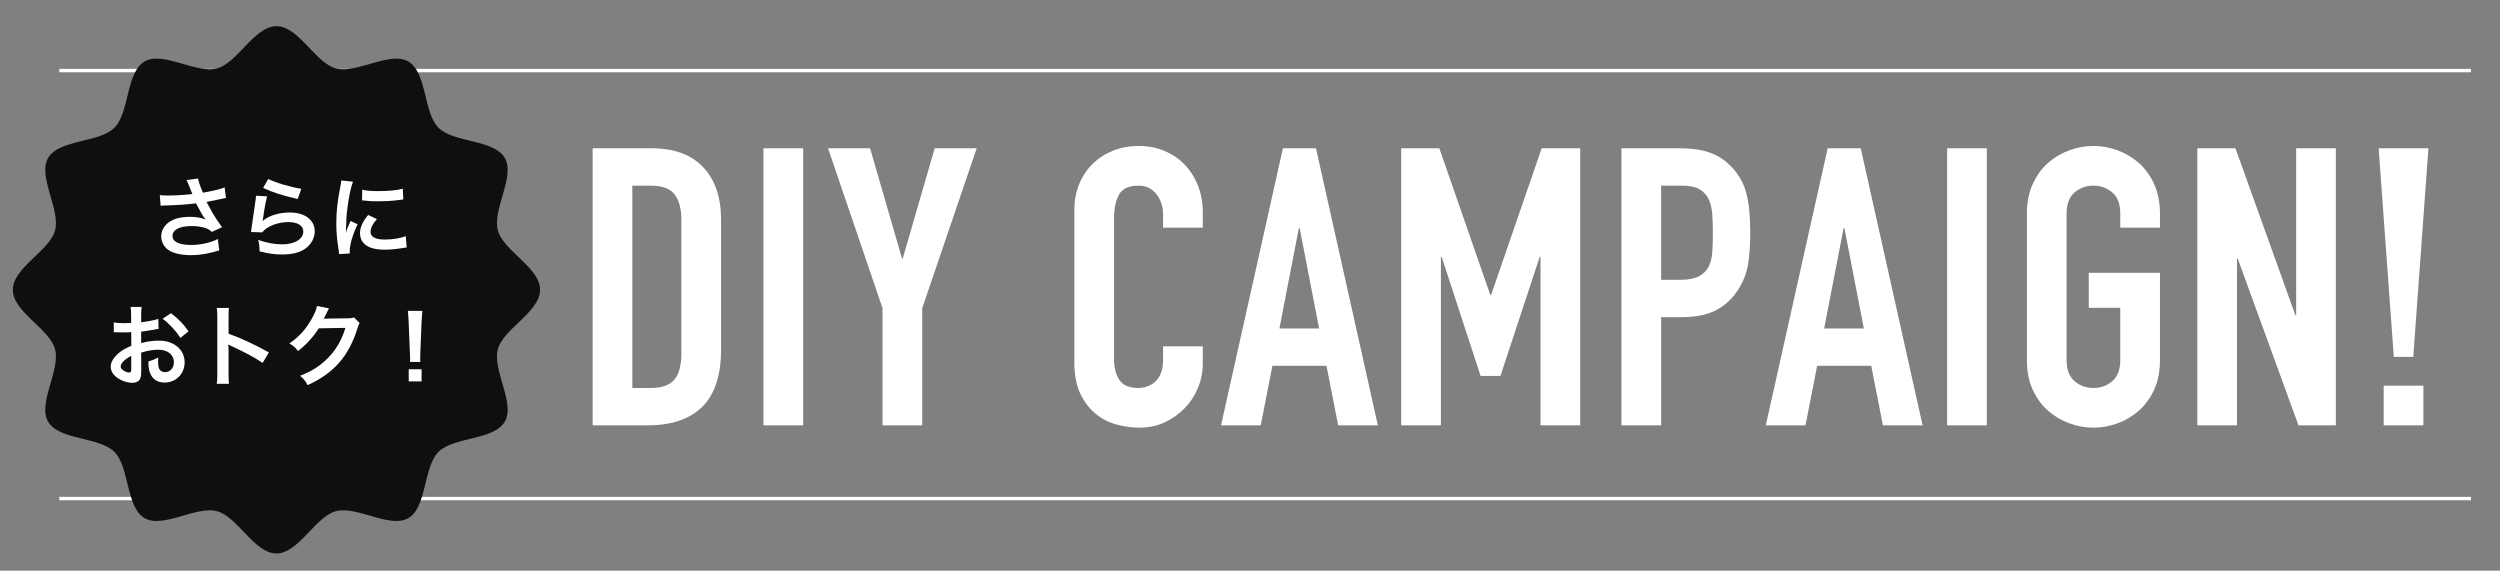 <?xml version="1.0" encoding="utf-8"?>
<!-- Generator: Adobe Illustrator 16.0.0, SVG Export Plug-In . SVG Version: 6.00 Build 0)  -->
<!DOCTYPE svg PUBLIC "-//W3C//DTD SVG 1.1//EN" "http://www.w3.org/Graphics/SVG/1.1/DTD/svg11.dtd">
<svg version="1.1" id="レイヤー_1" xmlns="http://www.w3.org/2000/svg" xmlns:xlink="http://www.w3.org/1999/xlink" x="0px"
	 y="0px" width="736px" height="168px" viewBox="0 0 736 168" enable-background="new 0 0 736 168" xml:space="preserve">
<rect x="0" y="0" width="736" height="168" fill="#808080" stroke="none"/>
<g>
	<g>
		<path fill="#FFFFFF" d="M174.476,43.658h17.298c6.644,0,11.722,1.853,15.235,5.556c3.512,3.705,5.27,8.878,5.27,15.522v38.146
			c0,7.638-1.853,13.271-5.556,16.896c-3.705,3.628-9.032,5.441-15.98,5.441h-16.267V43.658z M186.161,114.224h5.384
			c3.282,0,5.613-0.819,6.988-2.462c1.375-1.642,2.062-4.219,2.062-7.733V64.736c0-3.207-0.649-5.688-1.947-7.446
			c-1.299-1.756-3.666-2.634-7.102-2.634h-5.384V114.224z"/>
		<path fill="#FFFFFF" d="M224.765,43.658h11.685v81.563h-11.685V43.658z"/>
		<path fill="#FFFFFF" d="M259.818,90.74L243.78,43.658h12.372l9.394,32.419h0.229l9.394-32.419h12.372L271.502,90.74v34.48h-11.685
			V90.74z"/>
		<path fill="#FFFFFF" d="M354.093,107.007c0,2.521-0.478,4.926-1.432,7.217c-0.956,2.291-2.273,4.296-3.952,6.014
			c-1.681,1.719-3.648,3.093-5.899,4.124c-2.253,1.031-4.679,1.546-7.274,1.546c-2.216,0-4.467-0.306-6.758-0.916
			c-2.292-0.61-4.353-1.661-6.186-3.15s-3.342-3.455-4.525-5.9c-1.185-2.443-1.776-5.536-1.776-9.279V61.758
			c0-2.672,0.458-5.155,1.375-7.445c0.917-2.292,2.214-4.276,3.895-5.957c1.679-1.679,3.684-2.997,6.014-3.952
			c2.329-0.954,4.906-1.431,7.732-1.431c2.672,0,5.155,0.477,7.446,1.431c2.291,0.956,4.276,2.291,5.957,4.009
			c1.679,1.719,2.997,3.78,3.952,6.187c0.954,2.405,1.432,5.022,1.432,7.847v4.582h-11.685v-3.894c0-2.292-0.65-4.276-1.948-5.958
			c-1.299-1.679-3.055-2.52-5.269-2.52c-2.903,0-4.831,0.898-5.785,2.692c-0.956,1.795-1.432,4.066-1.432,6.815v41.698
			c0,2.368,0.516,4.353,1.547,5.957c1.031,1.604,2.881,2.405,5.556,2.405c0.763,0,1.584-0.132,2.463-0.401
			c0.877-0.267,1.679-0.705,2.406-1.317c0.725-0.61,1.317-1.449,1.775-2.52c0.458-1.068,0.688-2.406,0.688-4.01v-4.009h11.685
			V107.007z"/>
		<path fill="#FFFFFF" d="M377.69,43.658h9.737l18.214,81.563h-11.685l-3.437-17.526h-15.923l-3.437,17.526h-11.685L377.69,43.658z
			 M382.616,67.142h-0.229l-5.728,29.556h11.685L382.616,67.142z"/>
		<path fill="#FFFFFF" d="M412.515,43.658h11.227l15.006,43.188h0.229l14.893-43.188h11.341v81.563h-11.685V75.619h-0.229
			l-11.57,35.054h-5.842l-11.456-35.054h-0.229v49.602h-11.684V43.658z"/>
		<path fill="#FFFFFF" d="M477.352,43.658h17.526c3.208,0,6.032,0.421,8.478,1.261c2.443,0.841,4.657,2.33,6.644,4.467
			c1.985,2.139,3.36,4.639,4.125,7.504c0.762,2.863,1.145,6.74,1.145,11.626c0,3.59-0.211,6.664-0.629,9.222
			c-0.422,2.56-1.318,4.945-2.693,7.16c-1.604,2.674-3.742,4.754-6.414,6.243c-2.674,1.489-6.186,2.234-10.539,2.234h-5.957v31.846
			h-11.685V43.658z M489.036,82.378h5.613c2.366,0,4.199-0.344,5.498-1.031c1.299-0.687,2.252-1.622,2.864-2.806
			c0.61-1.184,0.974-2.615,1.089-4.296c0.113-1.679,0.172-3.551,0.172-5.613c0-1.908-0.059-3.723-0.172-5.441
			c-0.115-1.718-0.459-3.208-1.031-4.467c-0.573-1.261-1.472-2.252-2.692-2.979c-1.223-0.725-2.979-1.088-5.27-1.088h-6.071V82.378z
			"/>
		<path fill="#FFFFFF" d="M538.065,43.658h9.736l18.215,81.563h-11.685l-3.437-17.526h-15.924l-3.436,17.526h-11.686L538.065,43.658
			z M542.991,67.142h-0.229l-5.729,29.556h11.685L542.991,67.142z"/>
		<path fill="#FFFFFF" d="M573.233,43.658h11.684v81.563h-11.684V43.658z"/>
		<path fill="#FFFFFF" d="M596.716,62.903c0-3.282,0.573-6.186,1.719-8.706s2.652-4.6,4.525-6.244
			c1.869-1.641,3.969-2.882,6.3-3.723c2.329-0.84,4.677-1.259,7.045-1.259c2.366,0,4.715,0.419,7.046,1.259
			c2.328,0.841,4.428,2.082,6.3,3.723c1.87,1.644,3.38,3.724,4.524,6.244c1.146,2.52,1.719,5.423,1.719,8.706v4.124h-11.685v-4.124
			c0-2.824-0.784-4.906-2.349-6.243c-1.566-1.335-3.418-2.004-5.556-2.004c-2.139,0-3.991,0.669-5.556,2.004
			c-1.566,1.337-2.349,3.419-2.349,6.243v43.072c0,2.827,0.782,4.908,2.349,6.243c1.564,1.337,3.417,2.005,5.556,2.005
			c2.138,0,3.989-0.667,5.556-2.005c1.564-1.335,2.349-3.417,2.349-6.243v-15.35h-9.278V80.315h20.963v25.66
			c0,3.361-0.572,6.283-1.719,8.764c-1.145,2.482-2.654,4.544-4.524,6.186c-1.872,1.643-3.972,2.883-6.3,3.723
			c-2.331,0.839-4.68,1.26-7.046,1.26c-2.368,0-4.716-0.421-7.045-1.26c-2.331-0.84-4.431-2.08-6.3-3.723
			c-1.873-1.641-3.38-3.703-4.525-6.186c-1.146-2.481-1.719-5.403-1.719-8.764V62.903z"/>
		<path fill="#FFFFFF" d="M646.89,43.658h11.227l17.642,49.144h0.229V43.658h11.684v81.563h-10.997l-17.87-49.029h-0.229v49.029
			H646.89V43.658z"/>
		<path fill="#FFFFFF" d="M700.271,43.658h14.663l-4.468,61.401h-5.728L700.271,43.658z M701.76,113.536h11.685v11.685H701.76
			V113.536z"/>
	</g>
</g>
<line fill="none" stroke="#FFFFFF" stroke-miterlimit="10" x1="17.456" y1="20.775" x2="727.456" y2="20.775"/>
<line fill="none" stroke="#FFFFFF" stroke-miterlimit="10" x1="17.456" y1="146.775" x2="727.456" y2="146.775"/>
<g>
	<g>
		<path fill="#0F0F0F" d="M159.005,85.318c0,6.495-10.83,11.48-12.431,17.471c-1.657,6.198,5.181,15.92,2.041,21.347
			c-3.185,5.504-15.052,4.421-19.52,8.888c-4.468,4.467-3.386,16.334-8.891,19.519c-5.426,3.139-15.148-3.699-21.346-2.042
			c-5.99,1.602-10.975,12.431-17.47,12.431c-6.495,0-11.48-10.829-17.47-12.431c-6.198-1.657-15.92,5.181-21.347,2.042
			c-5.504-3.185-4.423-15.052-8.89-19.519c-4.467-4.467-16.334-3.385-19.519-8.889c-3.139-5.426,3.698-15.148,2.042-21.346
			c-1.601-5.99-12.431-10.976-12.431-17.47c0-6.495,10.83-11.481,12.431-17.47c1.657-6.199-5.181-15.921-2.041-21.348
			c3.185-5.505,15.052-4.423,19.519-8.892c4.467-4.466,3.385-16.333,8.89-19.518c5.426-3.139,15.149,3.697,21.346,2.041
			c5.99-1.601,10.975-12.431,17.47-12.431c6.495,0,11.48,10.831,17.471,12.431c6.198,1.657,15.921-5.18,21.347-2.041
			c5.505,3.185,4.423,15.053,8.89,19.52c4.467,4.467,16.334,3.386,19.519,8.891c3.14,5.426-3.698,15.149-2.041,21.347
			C148.175,73.839,159.005,78.824,159.005,85.318z"/>
	</g>
	<g>
		<path fill="#FFFFFF" d="M47.047,57.437c0.783,0.104,1.463,0.13,2.534,0.13c1.959,0,5.434-0.234,7.053-0.443
			c-0.444-1.149-1.567-3.918-1.698-4.127l3.37-0.444c0.157,0.889,0.627,2.273,1.437,4.18c2.691-0.47,5.016-1.019,6.4-1.542
			l0.366,3.109c-0.679,0.104-0.966,0.183-1.855,0.366c-0.392,0.104-1.672,0.365-3.84,0.783c0.94,1.75,1.541,2.848,1.803,3.318
			c0.705,1.202,1.854,2.9,2.769,4.128l-3.03,1.384c-0.653-0.601-1.071-0.862-1.802-1.124c-1.175-0.392-2.56-0.601-4.127-0.601
			c-3.553,0-5.643,1.071-5.643,2.926c0,1.698,1.933,2.639,5.486,2.639c2.769,0,5.826-0.679,7.863-1.75l0.418,3.344
			c-3.239,0.992-5.668,1.411-8.281,1.411c-3.344,0-5.93-0.706-7.262-1.986c-0.993-0.94-1.541-2.22-1.541-3.526
			c0-1.489,0.679-2.873,1.881-3.893c1.515-1.28,3.683-1.881,6.661-1.881c1.698,0,3.213,0.262,4.52,0.784
			c-1.071-1.463-1.098-1.542-2.821-4.755c-2.299,0.313-6.165,0.575-9.274,0.627c-0.653,0.026-0.757,0.026-1.149,0.079L47.047,57.437
			z"/>
		<path fill="#FFFFFF" d="M78.632,57.803c-0.392,1.437-0.836,3.866-1.176,6.426c-0.052,0.366-0.052,0.366-0.13,0.757l0.052,0.053
			c1.515-1.463,4.754-2.482,7.915-2.482c4.441,0,7.367,2.194,7.367,5.539c0,1.906-1.019,3.84-2.691,5.041
			c-1.698,1.229-3.866,1.776-6.896,1.776c-2.247,0-3.683-0.182-6.662-0.914c-0.026-1.62-0.078-2.142-0.392-3.37
			c2.56,0.89,4.807,1.307,7.027,1.307c3.683,0,6.243-1.541,6.243-3.762c0-1.75-1.646-2.796-4.415-2.796
			c-2.325,0-4.754,0.707-6.504,1.907c-0.47,0.34-0.627,0.497-1.175,1.124l-3.292-0.104c0.079-0.47,0.079-0.575,0.209-1.567
			c0.209-1.62,0.627-4.52,1.098-7.603c0.104-0.627,0.13-0.94,0.156-1.515L78.632,57.803z M78.972,52.683
			c1.802,0.993,6.792,2.482,9.744,2.899l-1.071,3.004c-4.467-1.019-7.21-1.879-10.188-3.265L78.972,52.683z"/>
		<path fill="#FFFFFF" d="M99.82,74.809c-0.026-0.469-0.053-0.626-0.131-1.228c-0.496-3.161-0.679-5.172-0.679-7.811
			c0-3.371,0.313-6.348,1.071-10.214c0.288-1.462,0.34-1.724,0.392-2.429l3.448,0.365c-0.627,1.542-1.228,4.467-1.646,7.812
			c-0.261,1.959-0.365,3.5-0.392,5.772c0,0.575-0.026,0.784-0.052,1.437c0.288-0.915,0.339-1.097,1.358-3.448l2.09,0.94
			c-1.437,3.031-2.325,6.061-2.325,7.916c0,0.156,0,0.365,0.026,0.705L99.82,74.809z M110.948,64.49
			c-1.306,1.515-1.854,2.639-1.854,3.763c0,1.488,1.437,2.271,4.153,2.271c2.299,0,4.572-0.364,6.218-0.992l0.261,3.318
			c-0.365,0.027-0.47,0.052-1.071,0.156c-2.09,0.339-3.683,0.497-5.408,0.497c-3.239,0-5.329-0.731-6.479-2.273
			c-0.496-0.653-0.783-1.62-0.783-2.56c0-1.698,0.783-3.448,2.403-5.381L110.948,64.49z M106.638,55.844
			c1.175,0.313,2.56,0.418,4.833,0.418c2.9,0,5.382-0.235,7.105-0.706l0.157,3.161c-0.209,0.027-0.601,0.078-1.855,0.235
			c-1.672,0.209-3.657,0.314-5.59,0.314c-1.907,0-1.933,0-4.702-0.288L106.638,55.844z"/>
		<path fill="#FFFFFF" d="M41.585,108.964c0,1.072-0.052,1.698-0.209,2.22c-0.235,0.915-1.175,1.516-2.403,1.516
			c-1.646,0-3.631-0.731-4.937-1.855c-0.94-0.809-1.437-1.829-1.437-2.951c0-1.229,0.81-2.613,2.247-3.867
			c0.94-0.81,2.09-1.489,3.814-2.221l-0.026-4.023c-0.209,0-0.209,0-1.071,0.052c-0.392,0.026-0.758,0.026-1.411,0.026
			c-0.392,0-1.124-0.026-1.437-0.026c-0.339-0.025-0.574-0.025-0.653-0.025c-0.104,0-0.313,0-0.548,0.025l-0.026-2.926
			c0.731,0.157,1.776,0.235,3.161,0.235c0.261,0,0.548,0,0.914-0.026c0.627-0.025,0.758-0.025,1.045-0.025v-1.725
			c0-1.489-0.026-2.168-0.157-3.004h3.265c-0.13,0.835-0.156,1.384-0.156,2.847v1.672c1.959-0.235,3.709-0.573,5.042-0.992
			l0.104,2.925c-0.47,0.079-0.966,0.157-2.769,0.47c-0.862,0.157-1.385,0.236-2.377,0.34v3.396c1.776-0.522,3.422-0.731,5.329-0.731
			c4.362,0,7.471,2.665,7.471,6.374c0,3.396-2.534,5.957-5.93,5.957c-2.116,0-3.605-1.02-4.284-2.9
			c-0.34-0.888-0.444-1.75-0.444-3.344c1.333-0.365,1.776-0.547,2.9-1.149c-0.052,0.497-0.052,0.732-0.052,1.149
			c0,1.098,0.104,1.803,0.366,2.3c0.288,0.549,0.915,0.888,1.646,0.888c1.541,0,2.638-1.229,2.638-2.9
			c0-2.247-1.829-3.709-4.624-3.709c-1.567,0-3.161,0.288-5.016,0.862L41.585,108.964z M38.634,104.759
			c-1.959,1.045-3.109,2.194-3.109,3.136c0,0.442,0.261,0.835,0.862,1.2c0.522,0.366,1.176,0.575,1.672,0.575
			c0.444,0,0.575-0.235,0.575-1.098V104.759z M53.105,99.481c-1.306-2.063-3.213-4.127-5.225-5.642l2.456-1.646
			c2.272,1.75,3.788,3.317,5.172,5.356L53.105,99.481z"/>
		<path fill="#FFFFFF" d="M63.818,112.987c0.131-0.836,0.157-1.541,0.157-2.926V93.316c0-1.279-0.053-1.959-0.157-2.664h3.579
			c-0.104,0.783-0.104,1.123-0.104,2.743v4.859c3.579,1.254,7.68,3.161,11.86,5.512l-1.829,3.083
			c-2.168-1.489-4.885-2.979-9.248-4.99c-0.601-0.288-0.679-0.313-0.888-0.444c0.078,0.731,0.104,1.046,0.104,1.776v6.897
			c0,1.358,0.026,2.037,0.104,2.899H63.818z"/>
		<path fill="#FFFFFF" d="M105.879,95.094c-0.261,0.392-0.365,0.626-0.653,1.566c-1.202,3.971-3.056,7.498-5.355,10.084
			c-2.403,2.743-5.277,4.78-9.3,6.635c-0.731-1.305-1.071-1.75-2.221-2.743c2.612-1.071,4.075-1.854,5.721-3.083
			c3.736-2.769,6.191-6.347,7.628-11.024l-7.863,0.13c-1.593,2.534-3.631,4.781-6.113,6.688c-0.784-1.071-1.176-1.411-2.534-2.246
			c2.979-2.039,4.859-4.128,6.766-7.577c0.81-1.489,1.228-2.507,1.333-3.448l3.579,0.706c-0.157,0.236-0.157,0.236-0.444,0.811
			c-0.079,0.13-0.079,0.13-0.34,0.73c-0.078,0.157-0.078,0.157-0.34,0.679c-0.156,0.366-0.156,0.366-0.418,0.836
			c0.34-0.026,0.758-0.052,1.254-0.052l5.721-0.079c1.019,0,1.306-0.052,1.907-0.261L105.879,95.094z"/>
		<path fill="#FFFFFF" d="M120.693,106.561c0.026-0.548,0.052-0.81,0.052-1.124c0-0.288,0-0.288-0.079-1.854l-0.365-8.882
			c-0.053-1.149-0.131-2.455-0.235-3.187h4.284c-0.078,0.706-0.183,2.064-0.235,3.187l-0.365,8.882
			c-0.053,1.515-0.053,1.515-0.053,1.881c0,0.313,0,0.575,0.053,1.097H120.693z M120.328,112.282v-3.579h3.788v3.579H120.328z"/>
	</g>
</g>
</svg>
